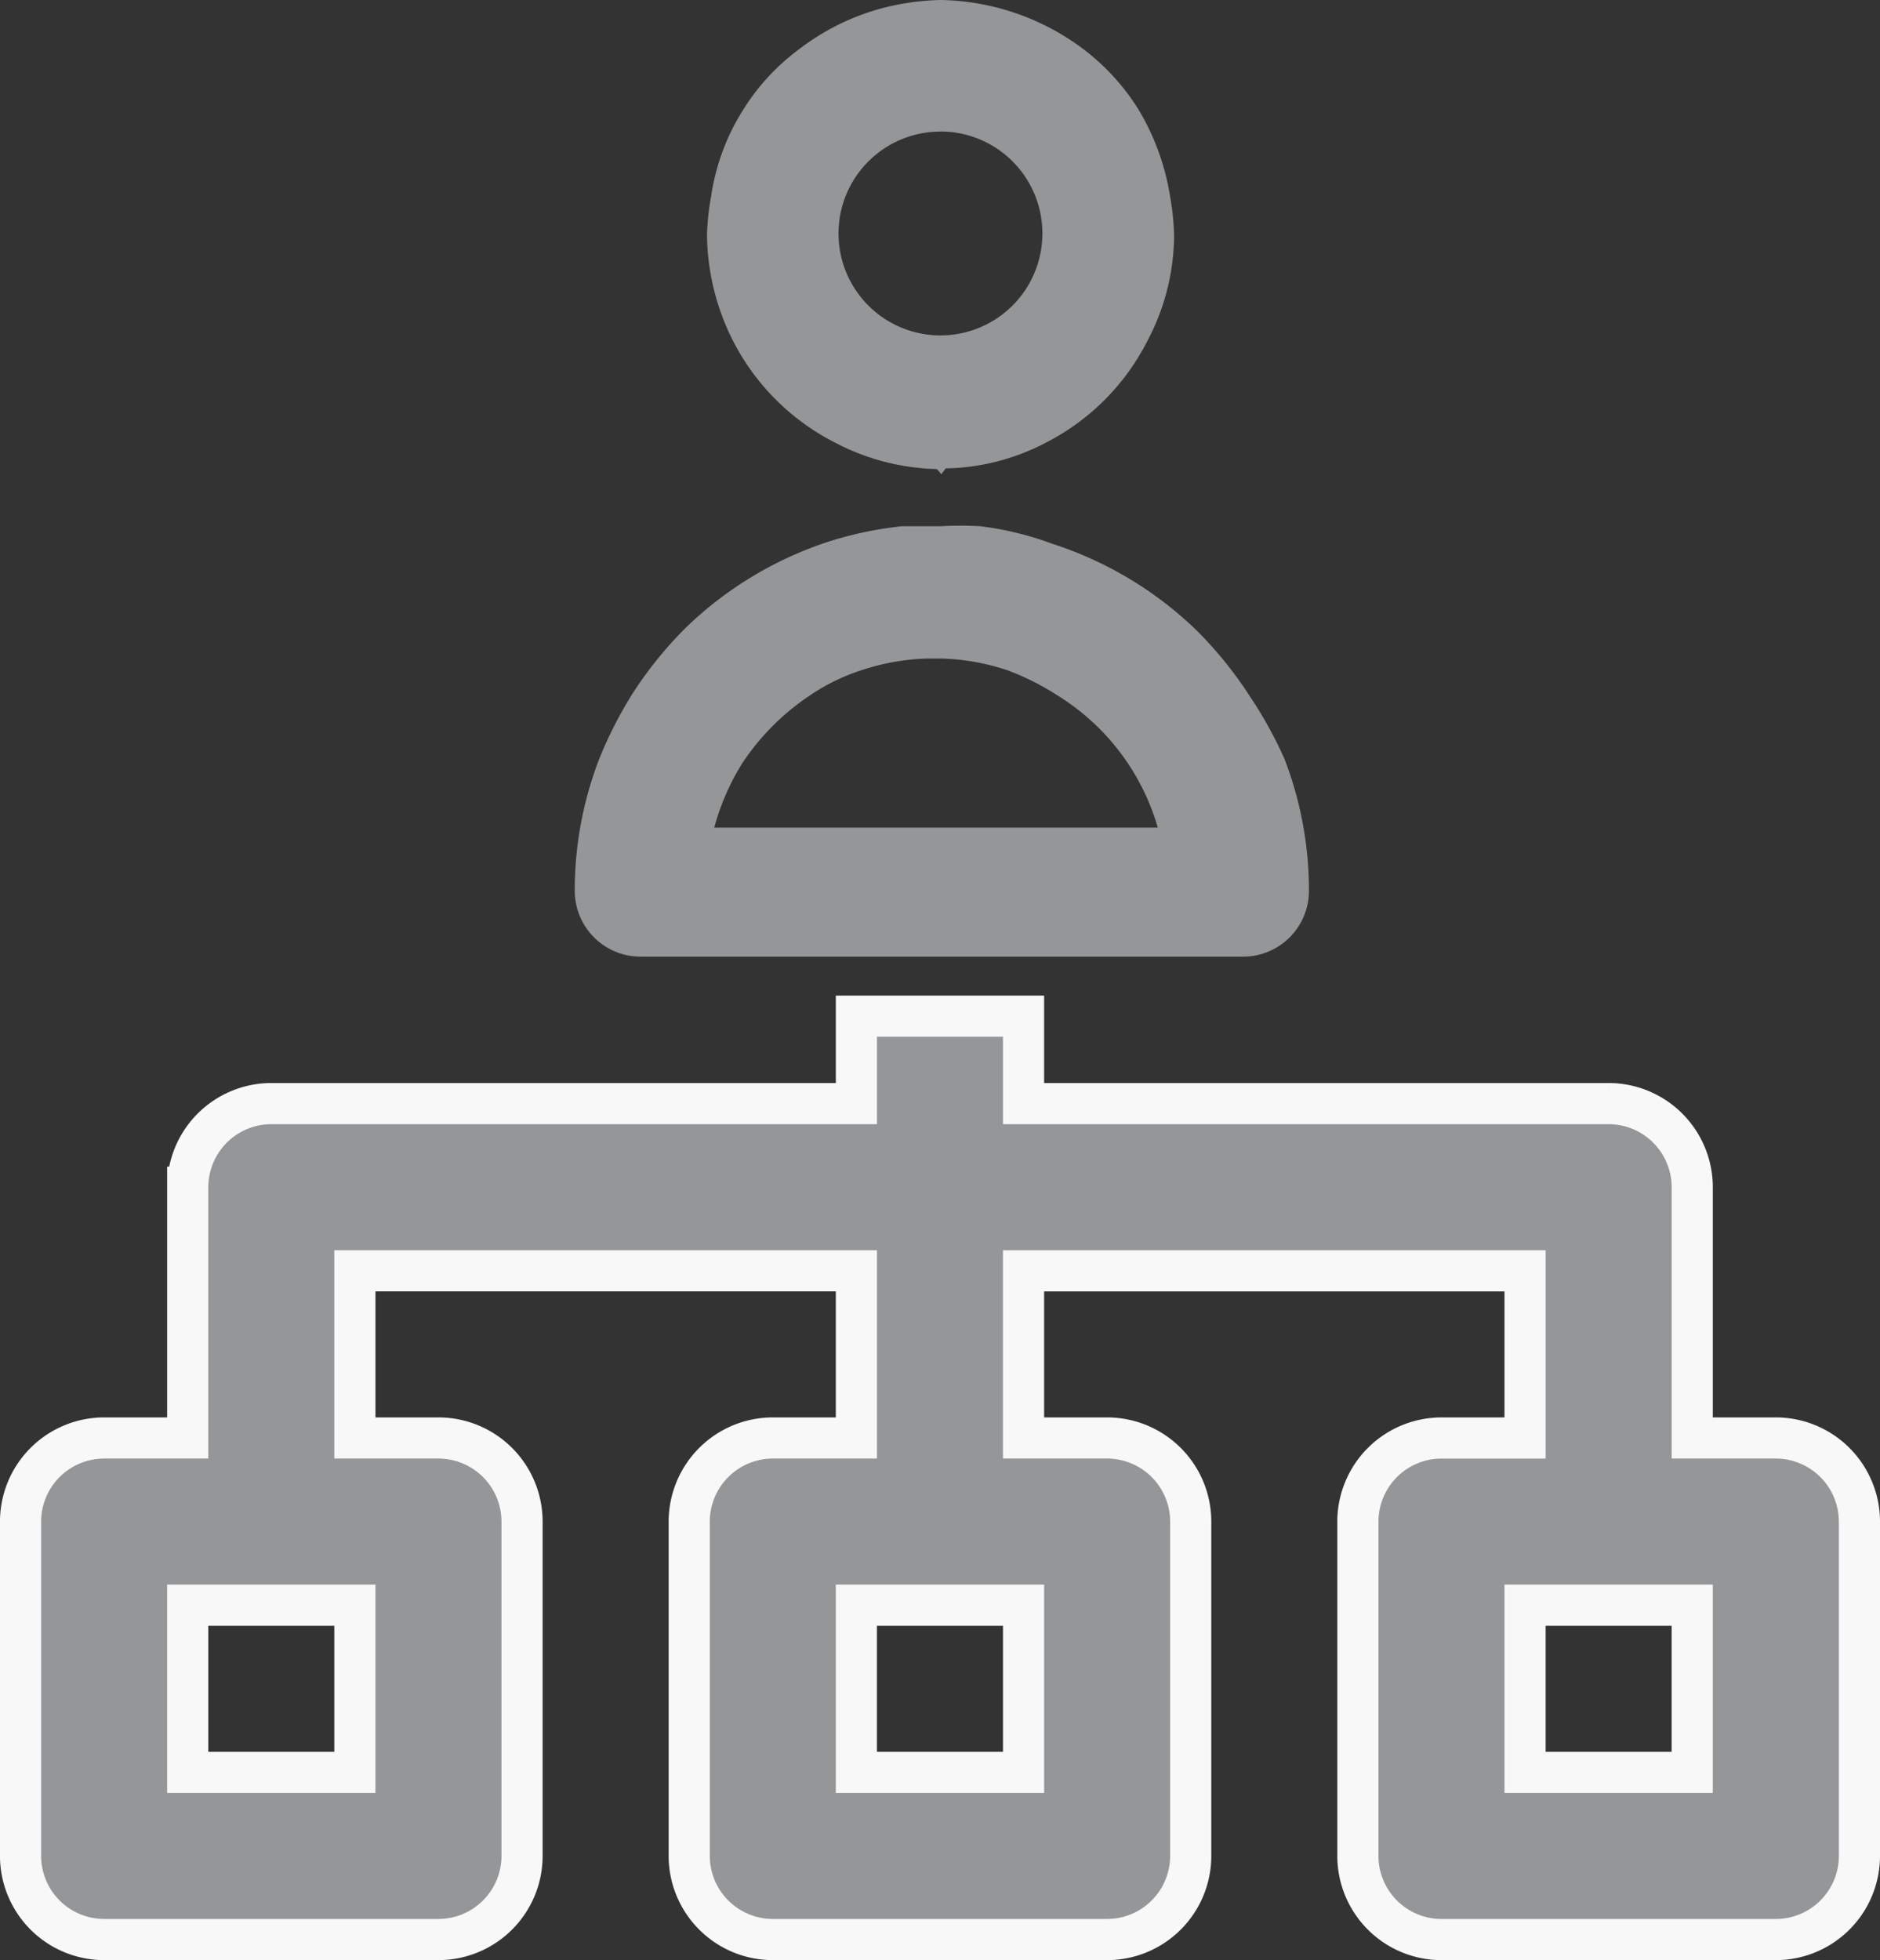 <svg xmlns="http://www.w3.org/2000/svg" width="91.376" height="95.256" viewBox="0 0 91.376 95.256">
  <rect x="0" y="0" width="91.376" height="95.256" fill="#333333" stroke="none"/>
  <g id="units" transform="translate(-1318.063 -3056.118)">
    <path id="Subtraction_49" data-name="Subtraction 49" d="M-5226.625-1942.625h-16.25a4.067,4.067,0,0,1-4.063-4.061v-16.251a4.067,4.067,0,0,1,4.063-4.062h4.062v-8.124h-24.375V-1967h4.063a4.066,4.066,0,0,1,4.062,4.062v16.251a4.066,4.066,0,0,1-4.062,4.061h-16.25a4.067,4.067,0,0,1-4.063-4.061v-16.251a4.067,4.067,0,0,1,4.063-4.062h4.062v-8.124h-24.375V-1967h4.062a4.067,4.067,0,0,1,4.063,4.062v16.251a4.067,4.067,0,0,1-4.063,4.061h-16.249a4.067,4.067,0,0,1-4.063-4.061v-16.251a4.067,4.067,0,0,1,4.063-4.062h4.062v-12.187a4.068,4.068,0,0,1,4.063-4.063h28.437v-4.25h8.125v4.25h28.438a4.067,4.067,0,0,1,4.063,4.063V-1967h4.063a4.067,4.067,0,0,1,4.063,4.062v16.251A4.067,4.067,0,0,1-5226.625-1942.625Zm-12.188-16.25v8.126h8.125v-8.126Zm-32.5,0v8.126h8.125v-8.126Zm-32.5,0v8.126h8.125v-8.126Z" transform="translate(6631 5093)" fill="#949698" stroke="#f8f8f8" stroke-width="2"/>
    <path id="_27" data-name="27" d="M26.367,23A10.806,10.806,0,0,0,24.8,27.256a11.765,11.765,0,0,0-.192,1.886,11.637,11.637,0,0,0,1.279,5.115,11.35,11.35,0,0,0,4.955,4.923,11.158,11.158,0,0,0,4.923,1.279.863.863,0,0,1,.224.256l.224-.288a10.838,10.838,0,0,0,4.86-1.247A11.286,11.286,0,0,0,46,34.258a11.062,11.062,0,0,0,1.311-5.115,12.181,12.181,0,0,0-.192-1.918,11.765,11.765,0,0,0-1.567-4.284,10.966,10.966,0,0,0-2.43-2.718,11.861,11.861,0,0,0-7.161-2.558,12.277,12.277,0,0,0-2.909.416,11.573,11.573,0,0,0-4.06,2.046A10.614,10.614,0,0,0,26.367,23Zm9.591,1.055A4.955,4.955,0,1,1,31,29.015,4.955,4.955,0,0,1,35.958,24.059ZM50.984,51.49a19.183,19.183,0,0,0-2.59-3.2,18.031,18.031,0,0,0-6.97-4.188h0a15.7,15.7,0,0,0-3.517-.863h0a16.782,16.782,0,0,0-1.95,0H34.072a18.063,18.063,0,0,0-3.517.735h0a18.032,18.032,0,0,0-6.97,4.188,19.182,19.182,0,0,0-2.59,3.2,20.046,20.046,0,0,0-1.631,3.2,17.744,17.744,0,0,0-1.183,6.394,3.2,3.2,0,0,0,3.2,3.2H50.665a3.2,3.2,0,0,0,3.2-3.2,17.744,17.744,0,0,0-1.183-6.394A20.047,20.047,0,0,0,50.984,51.49Zm-24.617,3.2a11.733,11.733,0,0,1,3.2-3.2,9.783,9.783,0,0,1,2.526-1.247,11.126,11.126,0,0,1,3.2-.575h.735a11.158,11.158,0,0,1,3.2.575,12.789,12.789,0,0,1,2.462,1.247,11.19,11.19,0,0,1,4.828,6.394H24.96a11.7,11.7,0,0,1,1.407-3.2Z" transform="translate(1327.818 3038.453)" fill="#949698"/>
  </g>
</svg>
